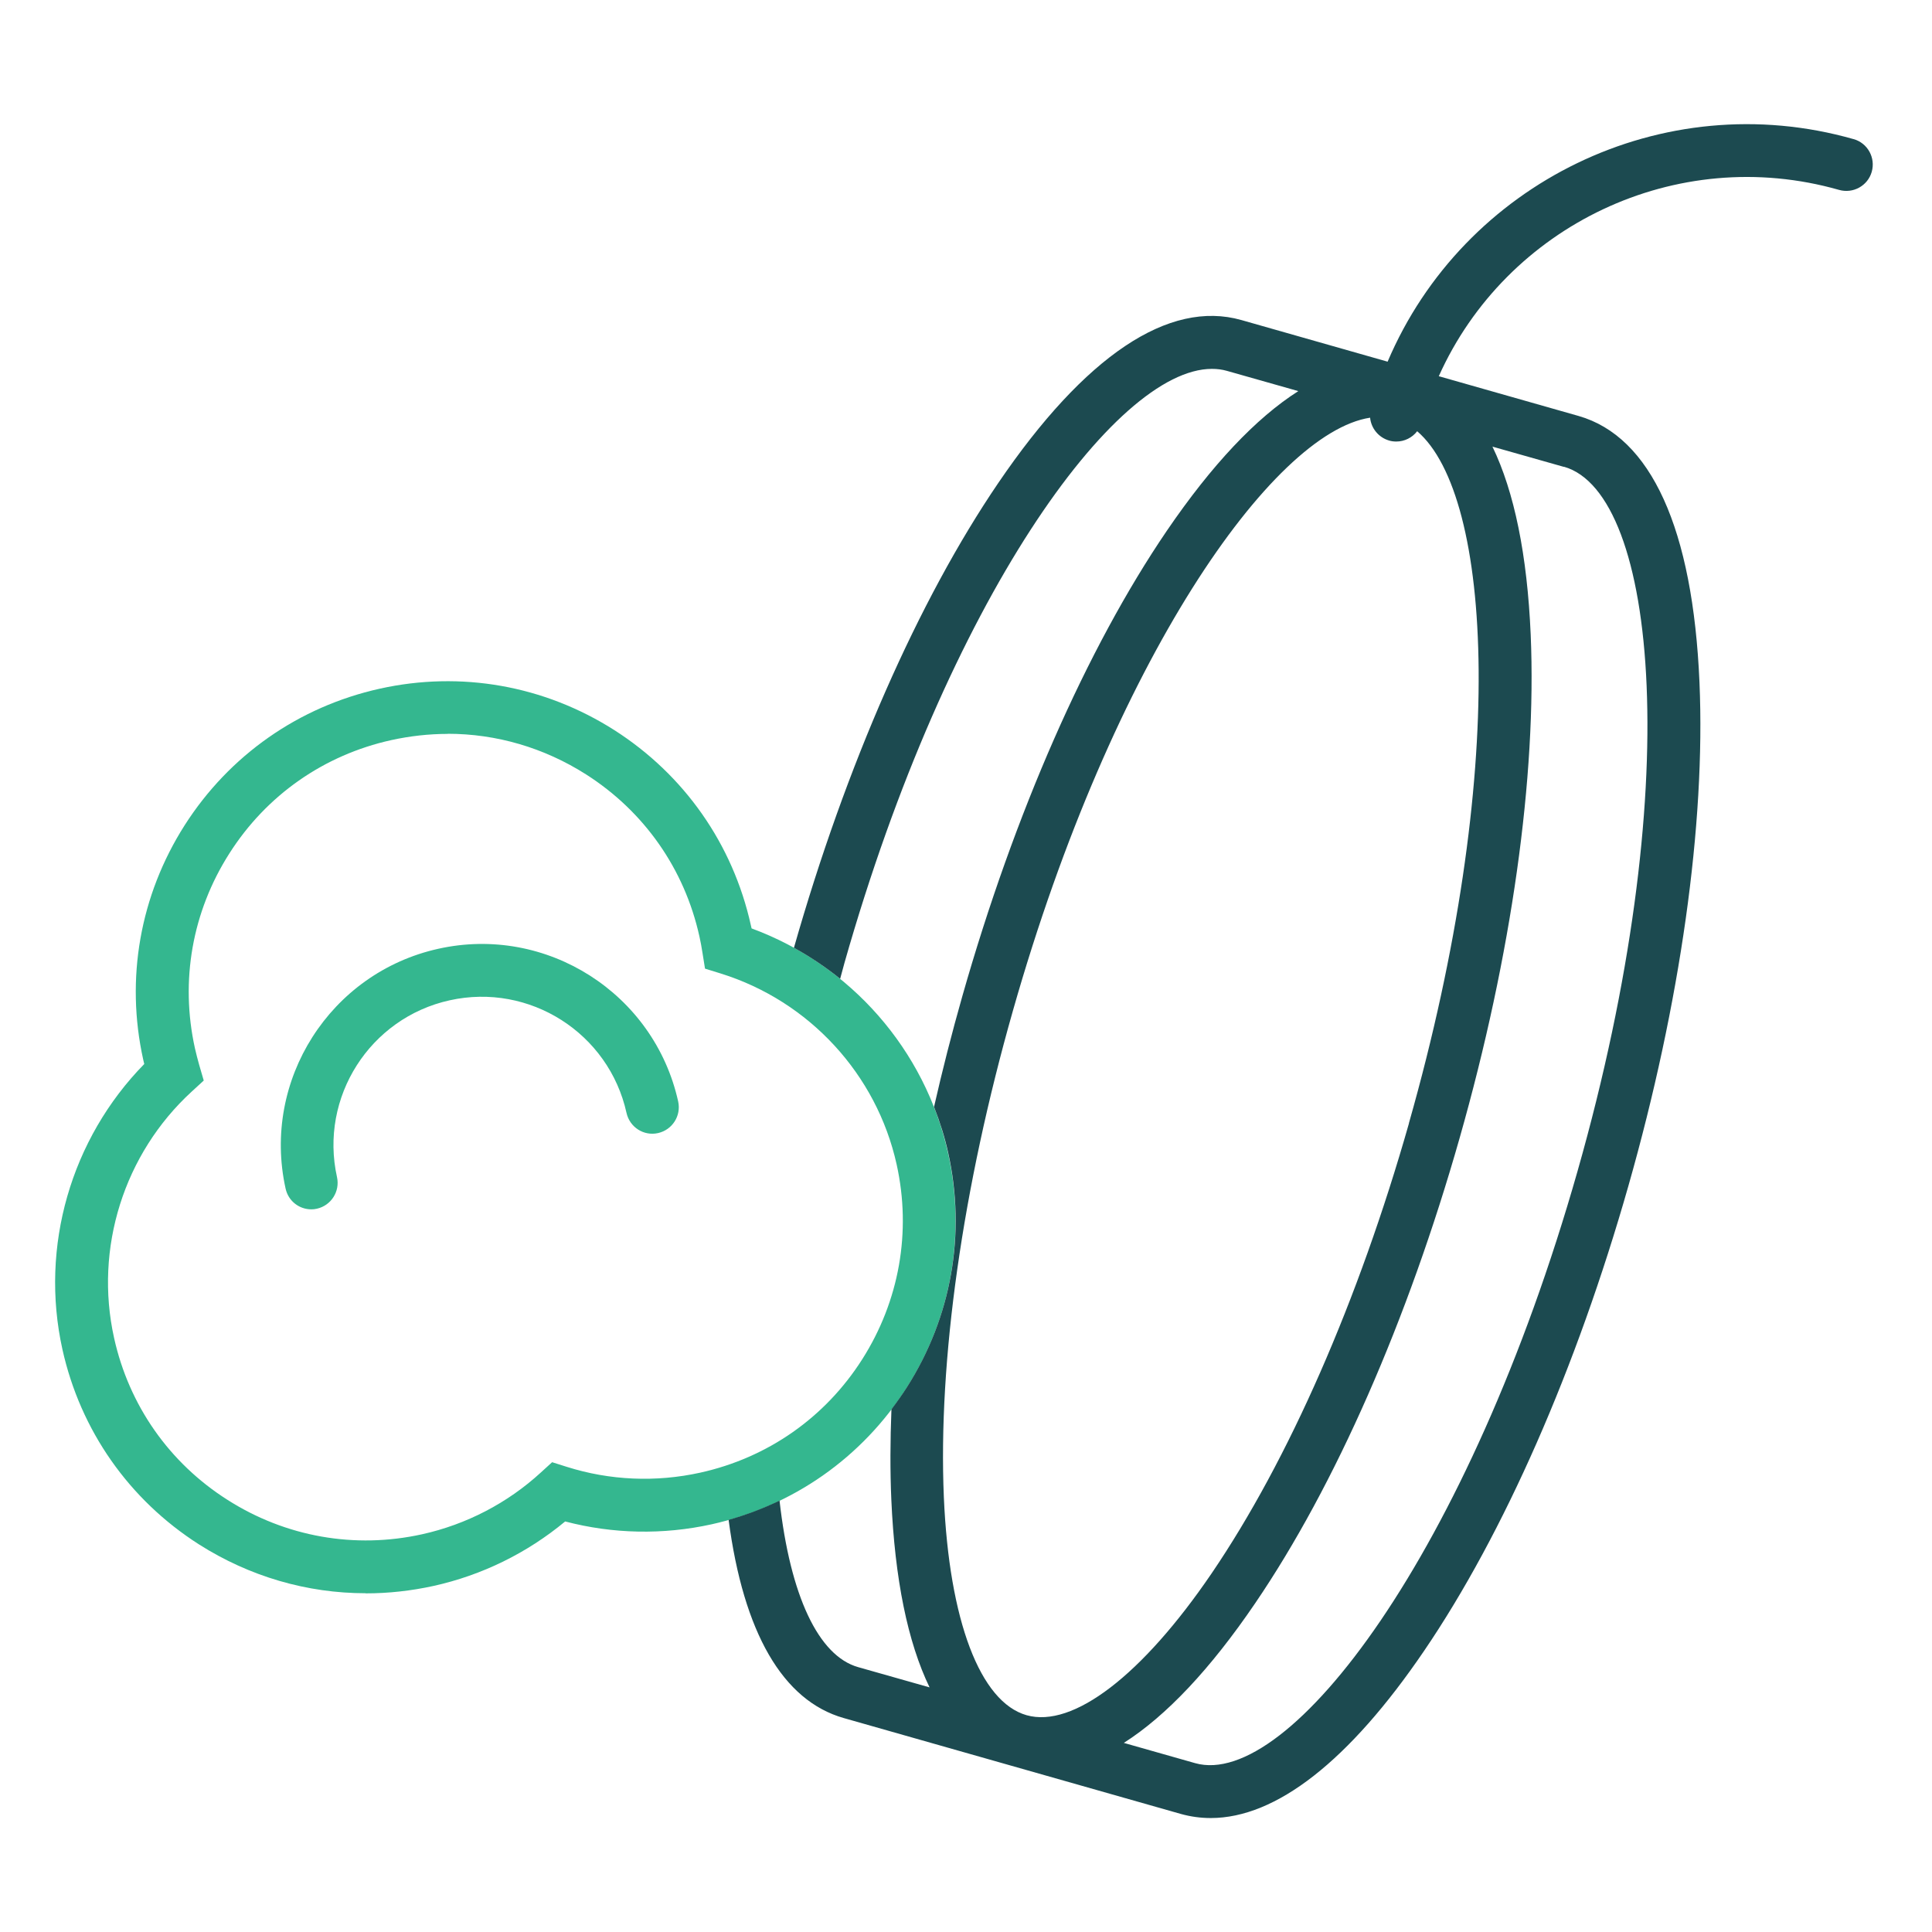 <svg xmlns="http://www.w3.org/2000/svg" fill="none" viewBox="0 0 140 140" height="140" width="140">
<g clip-path="url(#clip0_212_865)">
<path fill="#34B78F" d="M26.5 115.452C22.252 115.452 18.094 114.246 14.422 111.915C9.346 108.675 5.827 103.653 4.522 97.776C2.875 90.333 5.143 82.521 10.453 77.103C10.426 77.004 10.408 76.896 10.381 76.797C9.076 70.92 10.147 64.881 13.378 59.805C16.618 54.729 21.64 51.21 27.517 49.905C33.394 48.6 39.433 49.671 44.509 52.902C49.585 56.142 53.104 61.164 54.409 67.041C54.427 67.122 54.445 67.194 54.463 67.275C61.636 69.921 67.036 76.059 68.701 83.565C70.006 89.442 68.935 95.481 65.704 100.557C62.464 105.633 57.442 109.152 51.565 110.457C48.055 111.231 44.41 111.159 40.954 110.25C38.2 112.536 34.924 114.147 31.423 114.921C29.785 115.281 28.138 115.461 26.5 115.461V115.452ZM32.44 53.181C31.081 53.181 29.713 53.334 28.354 53.631C23.467 54.711 19.3 57.627 16.618 61.848C13.927 66.069 13.045 71.073 14.125 75.96C14.215 76.365 14.323 76.761 14.431 77.157L14.764 78.3L13.891 79.101C8.977 83.61 6.826 90.45 8.266 96.948C9.346 101.835 12.262 106.002 16.483 108.684C20.704 111.375 25.717 112.257 30.595 111.177C33.799 110.466 36.778 108.918 39.19 106.704L40.009 105.957L41.062 106.29C44.185 107.28 47.533 107.424 50.746 106.713C55.633 105.633 59.8 102.717 62.482 98.496C65.164 94.275 66.055 89.271 64.975 84.384C63.526 77.841 58.639 72.54 52.222 70.542L51.088 70.191L50.899 69.012C50.836 68.625 50.773 68.247 50.683 67.86C49.603 62.973 46.687 58.806 42.466 56.115C39.424 54.18 35.968 53.172 32.44 53.172V53.181Z"></path>
<path fill="#34B78F" d="M22.558 87.633C21.676 87.633 20.893 87.03 20.695 86.13C18.958 78.282 23.926 70.488 31.765 68.751C39.604 67.005 47.407 71.982 49.144 79.821C49.369 80.856 48.721 81.873 47.686 82.107C46.651 82.341 45.634 81.684 45.4 80.649C44.122 74.862 38.371 71.199 32.584 72.486C26.797 73.764 23.134 79.515 24.421 85.302C24.646 86.337 23.998 87.354 22.963 87.588C22.819 87.624 22.684 87.633 22.549 87.633H22.558Z"></path>
<path fill="#1C4A50" d="M134.311 10.08C120.46 6.138 106.042 13.284 100.552 26.208L89.959 23.193C84.703 21.699 78.61 25.776 72.337 35.001C66.55 43.506 61.294 55.467 57.532 68.679C58.72 69.336 59.836 70.083 60.88 70.929C60.988 70.542 61.087 70.155 61.195 69.768C68.665 43.506 80.797 26.73 87.817 26.73C88.195 26.73 88.564 26.775 88.906 26.874L94.081 28.341C91.012 30.294 87.808 33.687 84.55 38.466C78.754 46.98 73.498 58.959 69.736 72.18C68.971 74.871 68.287 77.553 67.684 80.208C68.107 81.288 68.458 82.395 68.71 83.538C70.015 89.415 68.944 95.454 65.713 100.53C65.362 101.079 64.984 101.61 64.597 102.123C64.507 104.391 64.498 106.578 64.588 108.648C64.84 114.426 65.776 118.998 67.36 122.274L62.185 120.807C59.296 119.988 57.262 115.614 56.488 108.738C55.309 109.305 54.076 109.773 52.798 110.133C53.878 118.296 56.713 123.237 61.141 124.497L85.567 131.445C86.278 131.643 86.998 131.742 87.736 131.742C92.47 131.742 97.762 127.611 103.189 119.637C108.985 111.123 114.241 99.144 118.003 85.923C121.765 72.702 123.592 59.742 123.151 49.455C122.674 38.313 119.641 31.644 114.385 30.141L104.26 27.261C109.147 16.371 121.45 10.395 133.267 13.761C134.284 14.049 135.346 13.464 135.634 12.447C135.922 11.43 135.337 10.368 134.32 10.08H134.311ZM113.332 33.822C120.118 35.757 122.188 57.195 114.313 84.87C106.438 112.554 93.397 129.69 86.602 127.764L81.436 126.297C84.505 124.344 87.709 120.951 90.958 116.172C96.754 107.658 102.01 95.688 105.772 82.458C109.534 69.228 111.361 56.277 110.92 45.99C110.668 40.212 109.732 35.64 108.148 32.364L113.323 33.831L113.332 33.822ZM102.1 81.396C98.446 94.239 93.37 105.822 87.799 114.012C82.768 121.401 77.755 125.244 74.389 124.29C71.023 123.336 68.782 117.432 68.395 108.495C67.972 98.604 69.745 86.085 73.399 73.242C80.617 47.871 92.182 31.356 99.283 30.267C99.355 31.023 99.886 31.698 100.66 31.923C100.831 31.977 101.011 31.995 101.182 31.995C101.776 31.995 102.334 31.716 102.694 31.248C108.157 35.91 109.309 56.034 102.091 81.405L102.1 81.396Z"></path>
</g>
<defs>
<clipPath id="clip0_212_865">
<rect transform="translate(4 9)" fill="white" height="122.742" width="131.706"></rect>
</clipPath>
</defs>
</svg>
